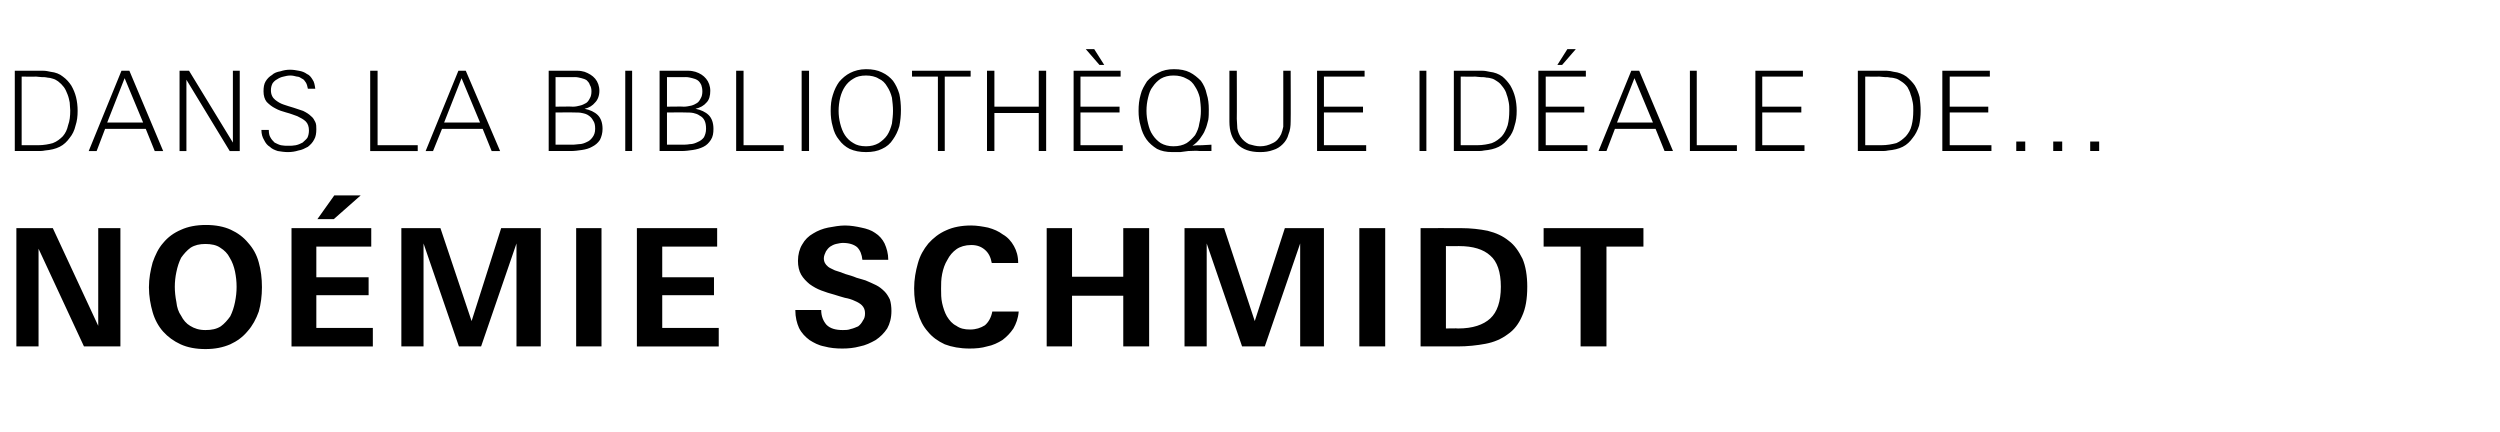 <?xml version="1.0" standalone="no"?><!DOCTYPE svg PUBLIC "-//W3C//DTD SVG 1.1//EN" "http://www.w3.org/Graphics/SVG/1.1/DTD/svg11.dtd"><svg xmlns="http://www.w3.org/2000/svg" version="1.1" width="473.4px" height="81.8px" viewBox="0 -1 473.4 81.8" style="top:-1px"><desc>DANS LA BIBLIOTH QUE ID ALE De… No mie Schmidt</desc><defs/><g id="Polygon442360"><path d="m15.9 64.6l-8.6-18.5l0 18.5l-4.2 0l0-22.4l6.9 0l8.6 18.5l0-18.5l4.2 0l0 22.4l-6.9 0zm33.7-11.2c0 1.6-.2 3.2-.6 4.6c-.5 1.4-1.2 2.7-2.1 3.7c-.9 1.1-2 1.9-3.3 2.5c-1.4.6-2.9.9-4.7.9c-1.8 0-3.4-.3-4.7-.9c-1.3-.6-2.4-1.4-3.3-2.4c-.9-1-1.6-2.3-2-3.7c-.4-1.4-.7-3-.7-4.7c0-1.7.3-3.2.7-4.7c.5-1.4 1.1-2.7 2-3.7c.9-1.1 2-1.9 3.4-2.5c1.3-.6 2.9-.9 4.7-.9c1.8 0 3.4.3 4.7.9c1.3.6 2.4 1.4 3.3 2.5c.9 1 1.6 2.2 2 3.7c.4 1.4.6 3 .6 4.7zm-4.8-.1c0-1-.1-1.9-.3-2.9c-.2-.9-.5-1.8-1-2.6c-.4-.8-1-1.4-1.8-1.9c-.7-.5-1.7-.7-2.8-.7c-1.1 0-2 .2-2.8.7c-.7.5-1.3 1.2-1.8 1.9c-.4.8-.7 1.7-.9 2.7c-.2.9-.3 1.9-.3 2.8c0 .9.1 1.9.3 2.9c.1 1 .4 1.9.9 2.6c.4.8 1 1.5 1.7 1.9c.8.5 1.7.8 2.9.8c1.2 0 2.1-.2 2.9-.7c.7-.5 1.3-1.2 1.8-1.9c.4-.8.7-1.7.9-2.7c.2-1 .3-1.9.3-2.9zm10.4 11.3l0-22.4l15.1 0l0 3.5l-10.4 0l0 5.8l9.9 0l0 3.4l-9.9 0l0 6.2l10.7 0l0 3.5l-15.4 0zm8-24.1l-3.1 0l3.2-4.5l5 0l-5.1 4.5zm34.6 24.1l0-19.5l-6.7 19.5l-4.2 0l-6.7-19.5l0 19.5l-4.2 0l0-22.4l7.4 0l5.9 17.6l5.6-17.6l7.5 0l0 22.4l-4.6 0zm11.3 0l0-22.4l4.8 0l0 22.4l-4.8 0zm11.5 0l0-22.4l15.2 0l0 3.5l-10.4 0l0 5.8l9.8 0l0 3.4l-9.8 0l0 6.2l10.7 0l0 3.5l-15.5 0zm48.2-6.7c0 1.3-.3 2.4-.8 3.3c-.6.9-1.3 1.6-2.2 2.2c-.9.5-1.9 1-3 1.2c-1.1.3-2.2.4-3.3.4c-1.2 0-2.3-.1-3.4-.4c-1.1-.2-2-.7-2.8-1.2c-.8-.6-1.5-1.3-2-2.3c-.4-.9-.7-2-.7-3.4c0 0 4.9 0 4.9 0c0 1.2.4 2.1 1 2.8c.7.7 1.7 1 3.1 1c.5 0 1 0 1.5-.2c.5-.1.9-.3 1.4-.5c.4-.3.7-.7.9-1.1c.3-.4.4-.8.4-1.4c0-.6-.2-1.1-.6-1.5c-.3-.3-.8-.6-1.3-.8c-.6-.3-1.3-.5-1.9-.6c-.7-.2-1.4-.4-2-.6c-.8-.2-1.7-.5-2.5-.8c-.8-.3-1.5-.7-2.2-1.2c-.6-.5-1.2-1.1-1.6-1.8c-.4-.7-.6-1.6-.6-2.6c0-1.2.3-2.3.8-3.1c.5-.9 1.2-1.6 2.1-2.1c.8-.5 1.8-.9 2.8-1.1c1.1-.2 2.2-.4 3.2-.4c1.1 0 2.2.2 3.1.4c1 .2 1.9.5 2.6 1c.8.5 1.4 1.2 1.8 2c.4.9.7 1.9.7 3.1c0 0-4.9 0-4.9 0c-.1-1-.4-1.8-1-2.4c-.6-.5-1.5-.8-2.7-.8c-.4 0-.8.1-1.3.2c-.4.1-.8.3-1.1.5c-.4.3-.6.6-.8.9c-.2.4-.4.9-.4 1.3c0 .7.3 1.2.8 1.6c.2.2.7.4 1.3.7c.6.2 1.3.4 2 .7c.7.2 1.4.4 2.1.7c.8.2 1.3.4 1.7.5c.7.3 1.4.6 2 .9c.6.3 1.1.7 1.6 1.2c.4.4.7.9 1 1.5c.2.6.3 1.4.3 2.2zm24.1.1c-.1 1.3-.5 2.3-1 3.2c-.6.9-1.3 1.6-2.1 2.2c-.8.5-1.8 1-2.9 1.2c-1 .3-2.1.4-3.3.4c-1.8 0-3.4-.3-4.7-.8c-1.3-.6-2.4-1.4-3.2-2.4c-.9-1-1.5-2.2-1.9-3.6c-.5-1.4-.7-2.9-.7-4.6c0-1.7.3-3.3.7-4.7c.4-1.5 1.1-2.7 2-3.8c.9-1 2-1.9 3.4-2.5c1.3-.6 2.9-.9 4.7-.9c1.1 0 2.2.2 3.2.4c1.1.3 2 .7 2.8 1.3c.9.5 1.6 1.3 2.1 2.2c.5.9.8 1.9.8 3.2c0 0-5 0-5 0c-.2-1.1-.6-1.9-1.3-2.5c-.7-.6-1.5-.9-2.6-.9c-1.1 0-2.1.3-2.8.8c-.7.5-1.3 1.2-1.7 2c-.5.8-.8 1.7-1 2.7c-.2 1-.2 1.9-.2 2.8c0 .9 0 1.8.2 2.7c.2.9.5 1.8.9 2.5c.5.8 1 1.4 1.8 1.8c.7.5 1.5.7 2.6.7c1.1 0 2-.3 2.8-.8c.7-.6 1.2-1.5 1.4-2.6c0 0 5 0 5 0zm19.8 6.6l0-9.6l-9.7 0l0 9.6l-4.8 0l0-22.4l4.8 0l0 9.2l9.7 0l0-9.2l4.9 0l0 22.4l-4.9 0zm33.5 0l0-19.5l-6.7 19.5l-4.3 0l-6.7-19.5l0 19.5l-4.2 0l0-22.4l7.5 0l5.8 17.6l5.7-17.6l7.4 0l0 22.4l-4.5 0zm11.2 0l0-22.4l4.9 0l0 22.4l-4.9 0zm31.8-11.3c0 2.3-.3 4.1-1 5.6c-.6 1.4-1.5 2.6-2.7 3.4c-1.2.9-2.6 1.5-4.2 1.8c-1.6.3-3.4.5-5.3.5c-.01 0-7 0-7 0l0-22.4c0 0 7.73-.02 7.7 0c1.8 0 3.5.2 5 .5c1.6.4 2.9 1 4 1.9c1.1.8 1.9 2 2.6 3.4c.6 1.4.9 3.2.9 5.3zm-5 0c0-2.8-.7-4.8-2-5.9c-1.3-1.2-3.3-1.8-5.9-1.8c0 .02-2.5 0-2.5 0l0 15.6c0 0 2.31-.05 2.3 0c2.8 0 4.8-.7 6.1-1.9c1.3-1.2 2-3.2 2-6zm20-7.6l0 18.9l-4.9 0l0-18.9l-7 0l0-3.5l18.9 0l0 3.5l-7 0z" stroke="none" fill="#000"/></g><g id="Polygon442359"><path d="m14.7 20c0 1-.1 1.9-.4 2.8c-.2.9-.6 1.7-1.1 2.3c-.5.7-1.1 1.3-1.9 1.7c-.8.4-1.7.6-2.8.7c-.4.1-.9.1-1.3.1c-.4 0-.8 0-1.3 0c.04 0-3.1 0-3.1 0l0-15.2c0 0 4.07.01 4.1 0c.4 0 .9 0 1.3 0c.5 0 .9.1 1.4.2c.9.1 1.7.4 2.3.9c.7.5 1.2 1.1 1.6 1.7c.4.7.7 1.4.9 2.2c.2.8.3 1.7.3 2.6zm-1.4-.1c0-.5-.1-1-.1-1.5c-.1-.5-.2-1-.4-1.5c-.2-.5-.4-1-.7-1.4c-.3-.4-.7-.8-1.1-1.1c-.3-.2-.6-.4-1-.5c-.3-.1-.7-.2-1-.2c-.4-.1-.8-.1-1.1-.1c-.4 0-.8-.1-1.1-.1c-.03.05-2.7 0-2.7 0l0 13c0 0 3.11-.02 3.1 0c1.1 0 2.1-.2 2.8-.4c.8-.3 1.4-.8 1.9-1.3c.5-.6.8-1.2 1-2.1c.3-.8.4-1.7.4-2.8zm16 7.7l-1.7-4.2l-7.7 0l-1.6 4.2l-1.5 0l6.2-15.2l1.5 0l6.4 15.2l-1.6 0zm-5.7-13.8l-3.3 8.4l6.8 0l-3.5-8.4zm19.9 13.8l-8.2-13.5l0 13.5l-1.3 0l0-15.2l1.8 0l8.3 13.6l0-13.6l1.3 0l0 15.2l-1.9 0zm16.4-4.1c0 .7-.1 1.4-.4 1.9c-.3.6-.7 1-1.2 1.4c-.6.3-1.1.6-1.8.7c-.6.2-1.3.3-2 .3c-.6 0-1.3-.1-1.9-.2c-.6-.2-1.1-.4-1.5-.8c-.5-.3-.8-.7-1.1-1.3c-.3-.5-.5-1.1-.5-1.9c0 0 1.4 0 1.4 0c0 .6.1 1.1.3 1.4c.2.4.5.7.8 1c.4.2.8.4 1.2.5c.5.1.9.1 1.4.1c.5 0 .9 0 1.4-.1c.5-.1.9-.3 1.3-.5c.3-.3.7-.6.9-.9c.2-.4.3-.9.3-1.4c0-.7-.2-1.3-.6-1.7c-.4-.4-1-.7-1.6-1c-.6-.2-1.3-.5-2.1-.7c-.7-.2-1.4-.4-2.1-.8c-.6-.3-1.1-.7-1.6-1.2c-.4-.5-.6-1.2-.6-2c0-.8.1-1.4.4-1.9c.3-.5.7-.9 1.2-1.2c.4-.4 1-.6 1.6-.7c.6-.2 1.2-.3 1.8-.3c.6 0 1.2.1 1.7.2c.6.1 1.1.3 1.5.6c.5.2.8.6 1.1 1.1c.3.4.4 1 .5 1.7c0 0-1.4 0-1.4 0c-.1-.5-.2-.9-.4-1.2c-.2-.3-.4-.6-.7-.7c-.3-.2-.6-.4-1-.4c-.4-.1-.8-.2-1.2-.2c-.5 0-.9.1-1.3.2c-.5.1-.9.3-1.2.5c-.4.2-.7.5-.9.8c-.2.4-.3.8-.3 1.3c0 .8.3 1.4.8 1.8c.5.4 1 .7 1.6.9c.6.2 1.2.4 1.9.6c.6.2 1.2.4 1.8.6c.6.3 1.1.6 1.5 1c.4.3.6.7.8 1.1c.2.4.2.9.2 1.4zm10.2 4.1l0-15.2l1.4 0l0 14.1l7.6 0l0 1.1l-9 0zm23 0l-1.7-4.2l-7.7 0l-1.7 4.2l-1.4 0l6.2-15.2l1.4 0l6.5 15.2l-1.6 0zm-5.7-13.8l-3.3 8.4l6.8 0l-3.5-8.4zm26.7 9.6c0 .8-.2 1.5-.5 2.1c-.4.6-.9 1-1.5 1.3c-.5.3-1.2.5-1.9.6c-.7.1-1.4.2-2.1.2c-.03 0-4.2 0-4.2 0l0-15.2c0 0 4.17.01 4.2 0c.4 0 .8 0 1.3 0c.5 0 .9.1 1.3.2c.8.3 1.5.7 2 1.3c.5.6.8 1.4.8 2.3c0 .9-.3 1.7-.8 2.2c-.5.6-1.1 1-2 1.2c1 .2 1.9.6 2.5 1.2c.6.6.9 1.5.9 2.6zm-2.1-7.1c0-.5-.1-.9-.3-1.2c-.1-.4-.4-.7-.6-.9c-.3-.2-.6-.3-1-.4c-.4-.1-.8-.2-1.2-.2c-.04.03-3.7 0-3.7 0l0 5.6c0 0 3.26-.05 3.3 0c.5 0 .9-.1 1.3-.2c.5-.1.8-.3 1.2-.5c.3-.2.5-.5.7-.9c.2-.3.3-.8.3-1.3zm.7 7.1c0-.7-.1-1.2-.4-1.6c-.2-.4-.5-.7-.8-.9c-.4-.3-.8-.4-1.3-.5c-.4-.1-.9-.1-1.5-.1c.03-.03-3.5 0-3.5 0l0 6.1c0 0 2.73-.02 2.7 0c.6 0 1.1 0 1.7-.1c.6 0 1.1-.2 1.5-.4c.5-.2.8-.5 1.1-.9c.3-.4.5-.9.5-1.6zm5.7 4.2l0-15.2l1.3 0l0 15.2l-1.3 0zm16.7-4.2c0 .8-.1 1.5-.5 2.1c-.4.6-.8 1-1.4 1.3c-.6.3-1.3.5-2 .6c-.7.1-1.4.2-2.1.2c-.01 0-4.2 0-4.2 0l0-15.2c0 0 4.19.01 4.2 0c.4 0 .9 0 1.3 0c.5 0 .9.1 1.3.2c.9.3 1.5.7 2 1.3c.5.6.8 1.4.8 2.3c0 .9-.2 1.7-.7 2.2c-.5.6-1.2 1-2.1 1.2c1 .2 1.9.6 2.5 1.2c.6.6.9 1.5.9 2.6zm-2.1-7.1c0-.5-.1-.9-.2-1.2c-.2-.4-.4-.7-.7-.9c-.3-.2-.6-.3-1-.4c-.4-.1-.8-.2-1.2-.2c-.02.03-3.6 0-3.6 0l0 5.6c0 0 3.18-.05 3.2 0c.5 0 .9-.1 1.4-.2c.4-.1.8-.3 1.1-.5c.3-.2.5-.5.7-.9c.2-.3.3-.8.3-1.3zm.7 7.1c0-.7-.1-1.2-.3-1.6c-.2-.4-.5-.7-.9-.9c-.4-.3-.8-.4-1.2-.5c-.5-.1-1-.1-1.6-.1c.05-.03-3.4 0-3.4 0l0 6.1c0 0 2.65-.02 2.6 0c.6 0 1.2 0 1.7-.1c.6 0 1.1-.2 1.5-.4c.5-.2.9-.5 1.2-.9c.2-.4.4-.9.4-1.6zm5.7 4.2l0-15.2l1.4 0l0 14.1l7.6 0l0 1.1l-9 0zm12.4 0l0-15.2l1.4 0l0 15.2l-1.4 0zm18.8-7.8c0 1.1-.1 2.1-.3 3.1c-.3 1-.7 1.8-1.2 2.5c-.5.8-1.2 1.4-2.1 1.8c-.8.4-1.8.6-3 .6c-1.2 0-2.2-.2-3.1-.6c-.8-.4-1.5-1-2-1.7c-.6-.7-1-1.6-1.2-2.5c-.3-1-.4-2-.4-3c0-1.1.1-2.1.4-3c.3-1 .7-1.8 1.2-2.5c.6-.7 1.3-1.3 2.1-1.7c.8-.4 1.8-.7 3-.7c1.2 0 2.2.2 3 .6c.9.4 1.6 1 2.1 1.6c.5.7.9 1.5 1.2 2.5c.2.9.3 2 .3 3zm-1.5.2c0-.9-.1-1.7-.2-2.5c-.2-.8-.5-1.5-.9-2.1c-.4-.7-.9-1.2-1.6-1.5c-.6-.4-1.5-.6-2.4-.6c-1 0-1.8.2-2.4.6c-.7.4-1.2.9-1.6 1.5c-.4.6-.7 1.3-.9 2.1c-.2.8-.3 1.7-.3 2.5c0 .8.1 1.6.3 2.4c.2.8.5 1.6.9 2.2c.4.6.9 1.1 1.6 1.5c.6.4 1.4.6 2.4.6c.9 0 1.7-.2 2.4-.6c.6-.4 1.2-.9 1.6-1.5c.4-.6.7-1.4.9-2.2c.1-.8.2-1.6.2-2.4zm9.8-6.5l0 14.1l-1.3 0l0-14.1l-4.9 0l0-1.1l11.1 0l0 1.1l-4.9 0zm17.8 14.1l0-7.2l-8.4 0l0 7.2l-1.4 0l0-15.2l1.4 0l0 6.8l8.4 0l0-6.8l1.4 0l0 15.2l-1.4 0zm6.6 0l0-15.2l8.9 0l0 1.1l-7.6 0l0 5.7l7.4 0l0 1.1l-7.4 0l0 6.2l8 0l0 1.1l-9.3 0zm4.9-16.3l-2.6-3l1.6 0l1.9 3l-.9 0zm21.2 16.3c-.7 0-1.5 0-2.2 0c-.7-.1-1.5 0-2.2 0c-.5.1-1 .1-1.5.2c-.5 0-1 0-1.5 0c-1.2 0-2.1-.2-2.9-.6c-.8-.5-1.5-1.1-2-1.8c-.5-.7-.9-1.6-1.1-2.5c-.3-1-.4-1.9-.4-2.9c0-1.1.1-2.1.4-3.1c.2-.9.7-1.7 1.2-2.5c.6-.7 1.3-1.2 2.1-1.6c.9-.5 1.9-.7 3-.7c1.2 0 2.2.2 3 .6c.8.4 1.5 1 2.1 1.6c.5.7.9 1.5 1.1 2.5c.3.9.4 1.9.4 2.9c0 .7 0 1.4-.1 2c-.2.7-.3 1.3-.6 1.9c-.2.6-.6 1.1-1 1.7c-.4.5-.8.9-1.4 1.3c.6-.1 1.2-.1 1.8-.1c.6 0 1.2-.1 1.8-.1c0 0 0 1.2 0 1.2zm-2-7.6c0-.9-.1-1.7-.2-2.5c-.2-.8-.5-1.5-.9-2.1c-.4-.7-.9-1.2-1.6-1.5c-.7-.4-1.5-.6-2.5-.6c-.9 0-1.7.2-2.4.6c-.6.4-1.1.9-1.5 1.5c-.5.6-.7 1.3-.9 2.1c-.2.8-.3 1.6-.3 2.5c0 .8.1 1.6.3 2.4c.2.8.4 1.5.9 2.2c.4.6.9 1.1 1.5 1.5c.7.4 1.5.6 2.4.6c1 0 1.8-.2 2.5-.6c.6-.4 1.1-.9 1.6-1.5c.4-.7.7-1.4.8-2.2c.2-.8.3-1.6.3-2.4zm17 2c0 .9-.1 1.7-.4 2.4c-.2.8-.6 1.4-1.1 1.9c-.5.5-1.1.9-1.8 1.1c-.8.3-1.6.4-2.5.4c-1.9 0-3.3-.5-4.3-1.5c-1-1-1.5-2.4-1.5-4.3c0 .01 0-9.6 0-9.6l1.4 0c0 0 .03 9.13 0 9.1c0 .6.1 1.2.1 1.8c.1.6.3 1.1.6 1.6c.4.6 1 1.1 1.6 1.4c.7.2 1.4.4 2.1.4c.9 0 1.6-.2 2.4-.6c.7-.3 1.2-.9 1.6-1.7c.2-.5.3-.9.4-1.4c0-.5 0-1 0-1.5c.01.03 0-9.1 0-9.1l1.4 0c0 0 .04 9.61 0 9.6zm5 5.6l0-15.2l9 0l0 1.1l-7.7 0l0 5.7l7.4 0l0 1.1l-7.4 0l0 6.2l8 0l0 1.1l-9.3 0zm19.4 0l0-15.2l1.3 0l0 15.2l-1.3 0zm18.4-7.6c0 1-.1 1.9-.4 2.8c-.2.9-.6 1.7-1.1 2.3c-.5.7-1.1 1.3-1.9 1.7c-.8.4-1.7.6-2.8.7c-.4.1-.8.1-1.3.1c-.4 0-.8 0-1.2 0c-.04 0-3.2 0-3.2 0l0-15.2c0 0 4.08.01 4.1 0c.4 0 .9 0 1.3 0c.5 0 .9.1 1.4.2c.9.1 1.7.4 2.4.9c.6.5 1.1 1.1 1.5 1.7c.4.7.7 1.4.9 2.2c.2.8.3 1.7.3 2.6zm-1.4-.1c0-.5 0-1-.1-1.5c-.1-.5-.2-1-.4-1.5c-.1-.5-.4-1-.7-1.4c-.3-.4-.6-.8-1.1-1.1c-.3-.2-.6-.4-.9-.5c-.4-.1-.7-.2-1.1-.2c-.4-.1-.8-.1-1.1-.1c-.4 0-.8-.1-1.1-.1c-.02.05-2.7 0-2.7 0l0 13c0 0 3.12-.02 3.1 0c1.1 0 2.1-.2 2.8-.4c.8-.3 1.4-.8 1.9-1.3c.5-.6.8-1.2 1.1-2.1c.2-.8.3-1.7.3-2.8zm5.5 7.7l0-15.2l9 0l0 1.1l-7.6 0l0 5.7l7.3 0l0 1.1l-7.3 0l0 6.2l7.9 0l0 1.1l-9.3 0zm4.5-16.3l-.9 0l1.9-3l1.6 0l-2.6 3zm19.4 16.3l-1.7-4.2l-7.7 0l-1.6 4.2l-1.5 0l6.2-15.2l1.5 0l6.4 15.2l-1.6 0zm-5.7-13.8l-3.3 8.4l6.8 0l-3.5-8.4zm10.5 13.8l0-15.2l1.3 0l0 14.1l7.6 0l0 1.1l-8.9 0zm12.4 0l0-15.2l9 0l0 1.1l-7.7 0l0 5.7l7.4 0l0 1.1l-7.4 0l0 6.2l8 0l0 1.1l-9.3 0zm31.3-7.6c0 1-.1 1.9-.3 2.8c-.3.9-.7 1.7-1.2 2.3c-.5.7-1.1 1.3-1.9 1.7c-.8.4-1.7.6-2.8.7c-.4.1-.8.1-1.2.1c-.5 0-.9 0-1.3 0c-.02 0-3.2 0-3.2 0l0-15.2c0 0 4.1.01 4.1 0c.5 0 .9 0 1.4 0c.4 0 .9.1 1.3.2c.9.1 1.7.4 2.4.9c.6.5 1.2 1.1 1.6 1.7c.4.7.7 1.4.9 2.2c.1.8.2 1.7.2 2.6zm-1.4-.1c0-.5 0-1-.1-1.5c-.1-.5-.2-1-.4-1.5c-.1-.5-.4-1-.6-1.4c-.3-.4-.7-.8-1.2-1.1c-.3-.2-.6-.4-.9-.5c-.4-.1-.7-.2-1.1-.2c-.4-.1-.7-.1-1.1-.1c-.4 0-.7-.1-1.1-.1c.01.05-2.6 0-2.6 0l0 13c0 0 3.05-.02 3 0c1.2 0 2.1-.2 2.9-.4c.7-.3 1.3-.8 1.8-1.3c.5-.6.9-1.2 1.1-2.1c.2-.8.3-1.7.3-2.8zm5.5 7.7l0-15.2l9 0l0 1.1l-7.6 0l0 5.7l7.3 0l0 1.1l-7.3 0l0 6.2l7.9 0l0 1.1l-9.3 0zm28 0l0-1.8l1.7 0l0 1.8l-1.7 0zm-7 0l0-1.8l1.7 0l0 1.8l-1.7 0zm-7 0l0-1.8l1.7 0l0 1.8l-1.7 0z" stroke="none" fill="#000"/></g></svg>